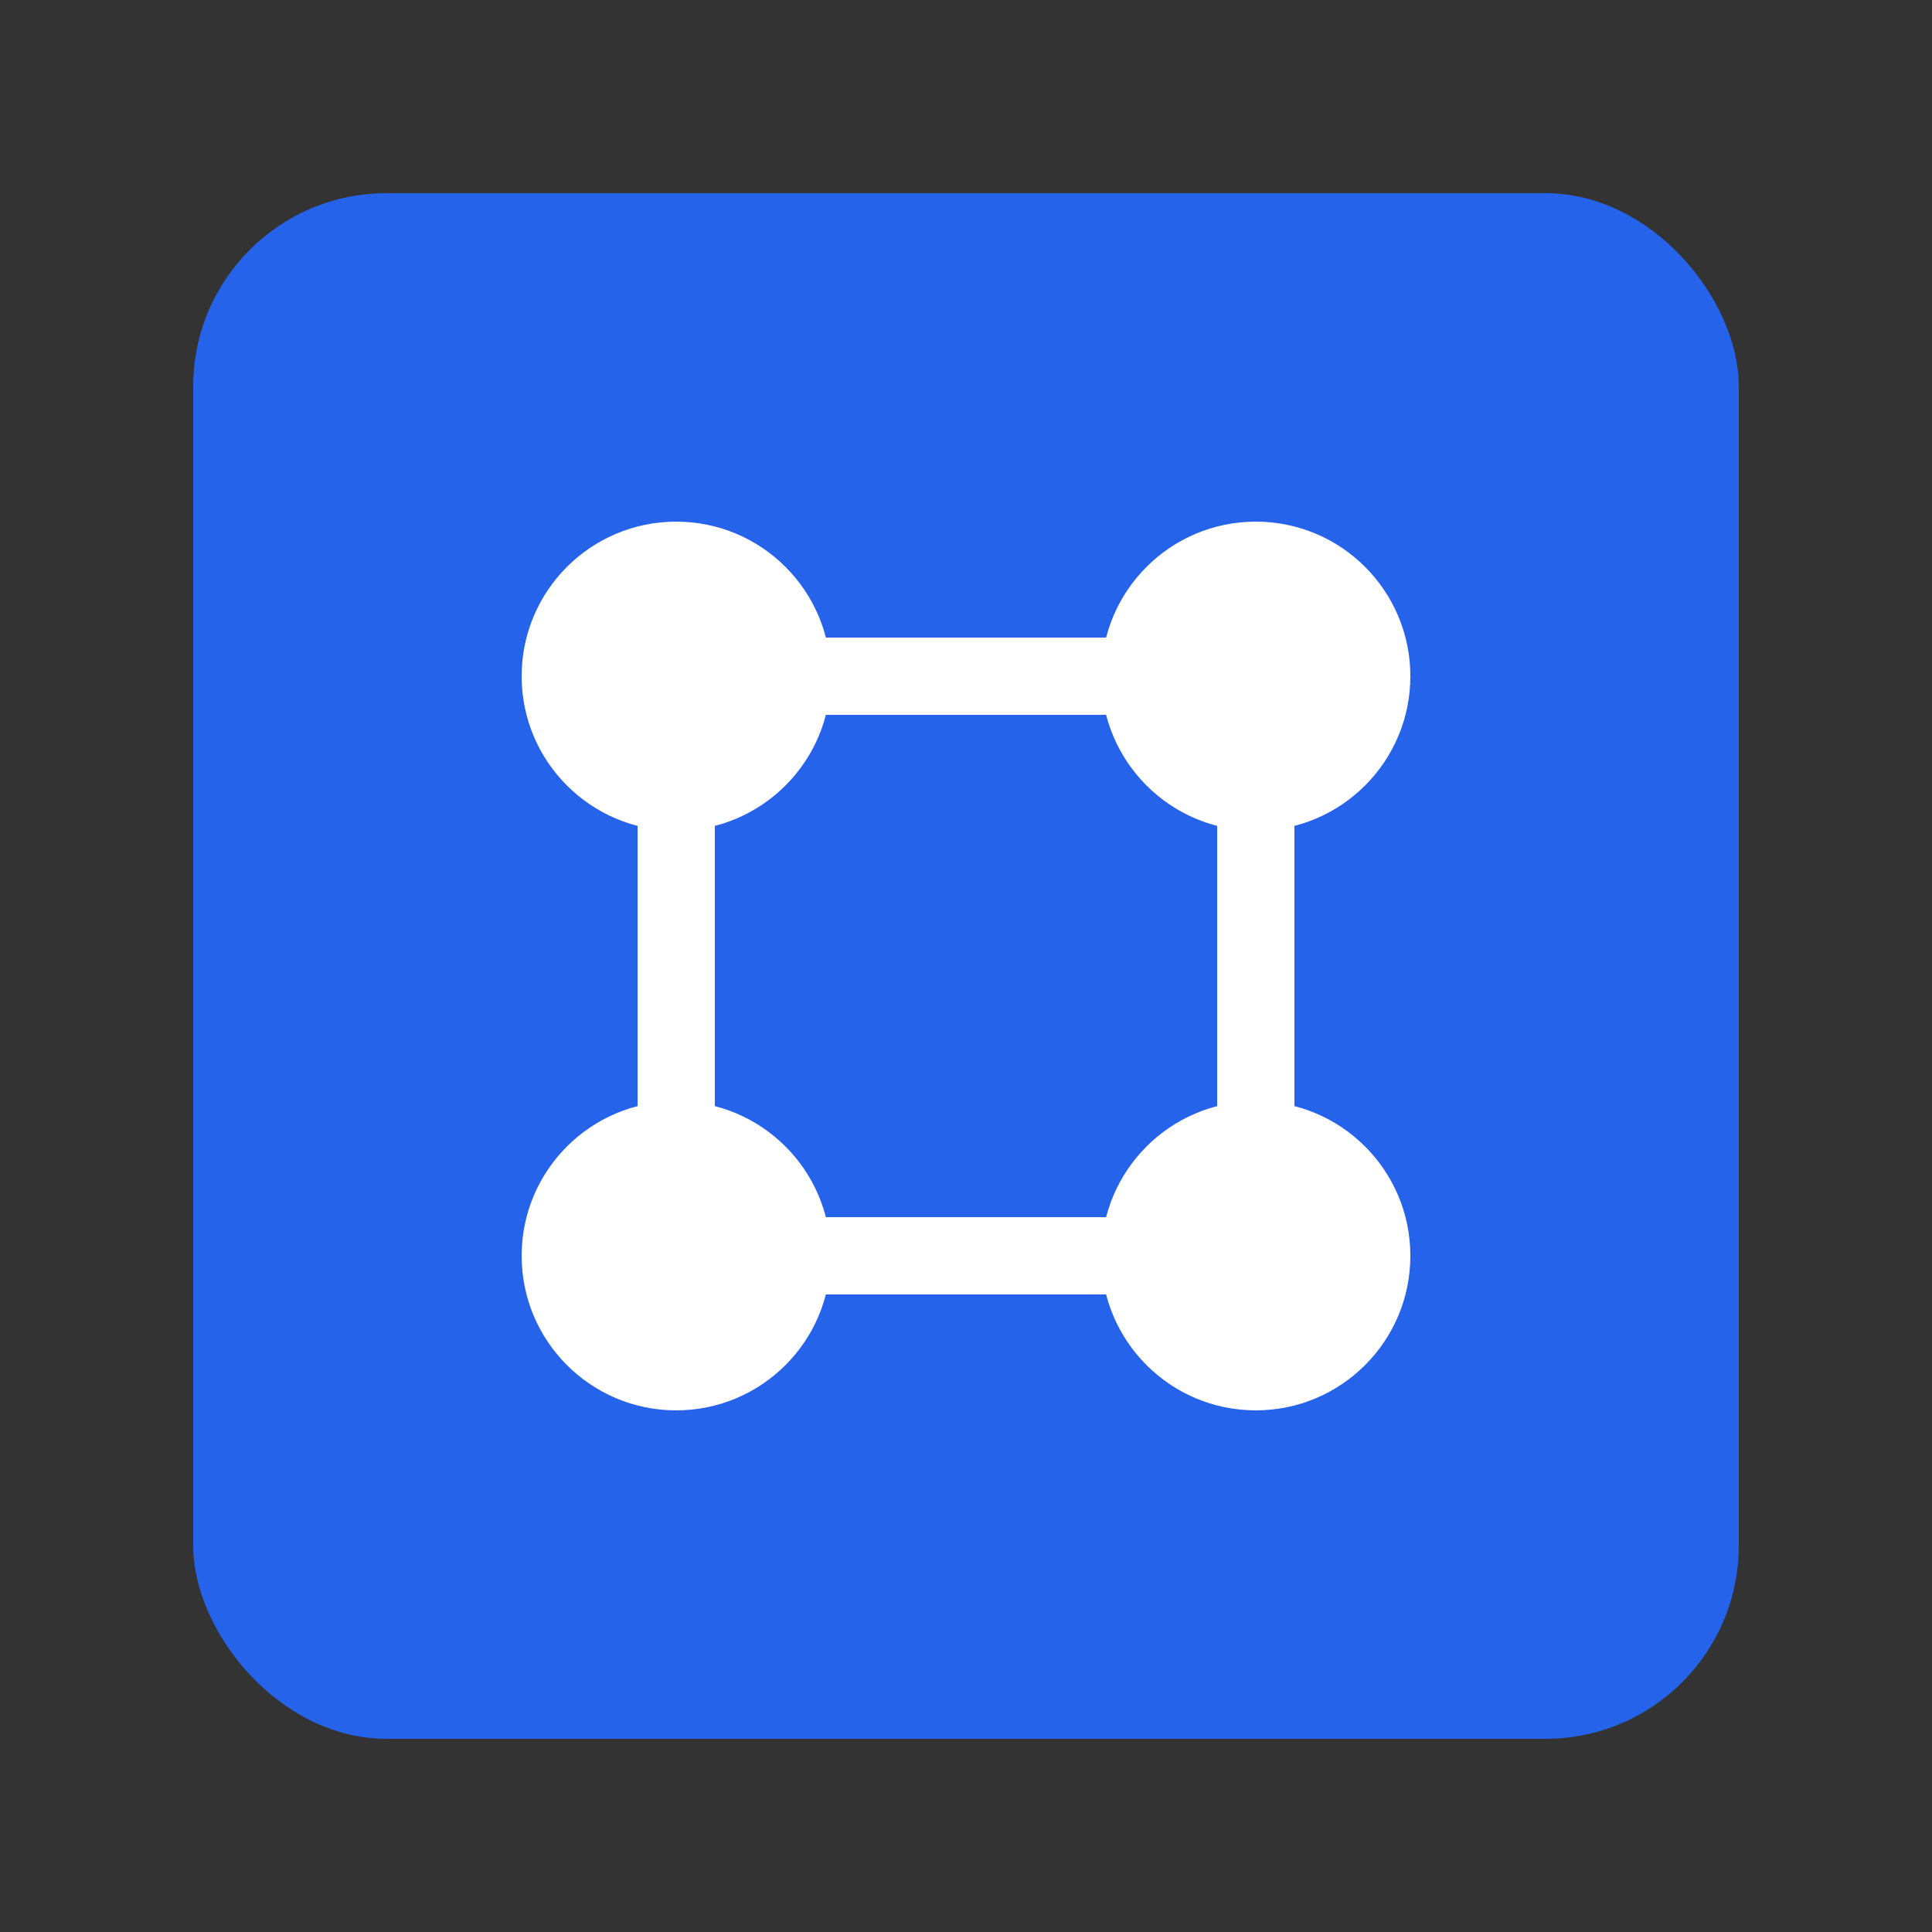 <svg xmlns="http://www.w3.org/2000/svg" viewBox="0 0 100 100">
  <rect x="0" y="0" width="100" height="100" fill="#333333" stroke="none"/>
  <rect x="10" y="10" width="80" height="80" rx="10" fill="#2563eb" />
  <circle cx="35" cy="35" r="8" fill="white" />
  <circle cx="65" cy="35" r="8" fill="white" />
  <circle cx="35" cy="65" r="8" fill="white" />
  <circle cx="65" cy="65" r="8" fill="white" />
  <line x1="35" y1="35" x2="65" y2="35" stroke="white" stroke-width="4" />
  <line x1="35" y1="35" x2="35" y2="65" stroke="white" stroke-width="4" />
  <line x1="65" y1="35" x2="65" y2="65" stroke="white" stroke-width="4" />
  <line x1="35" y1="65" x2="65" y2="65" stroke="white" stroke-width="4" />
</svg>

